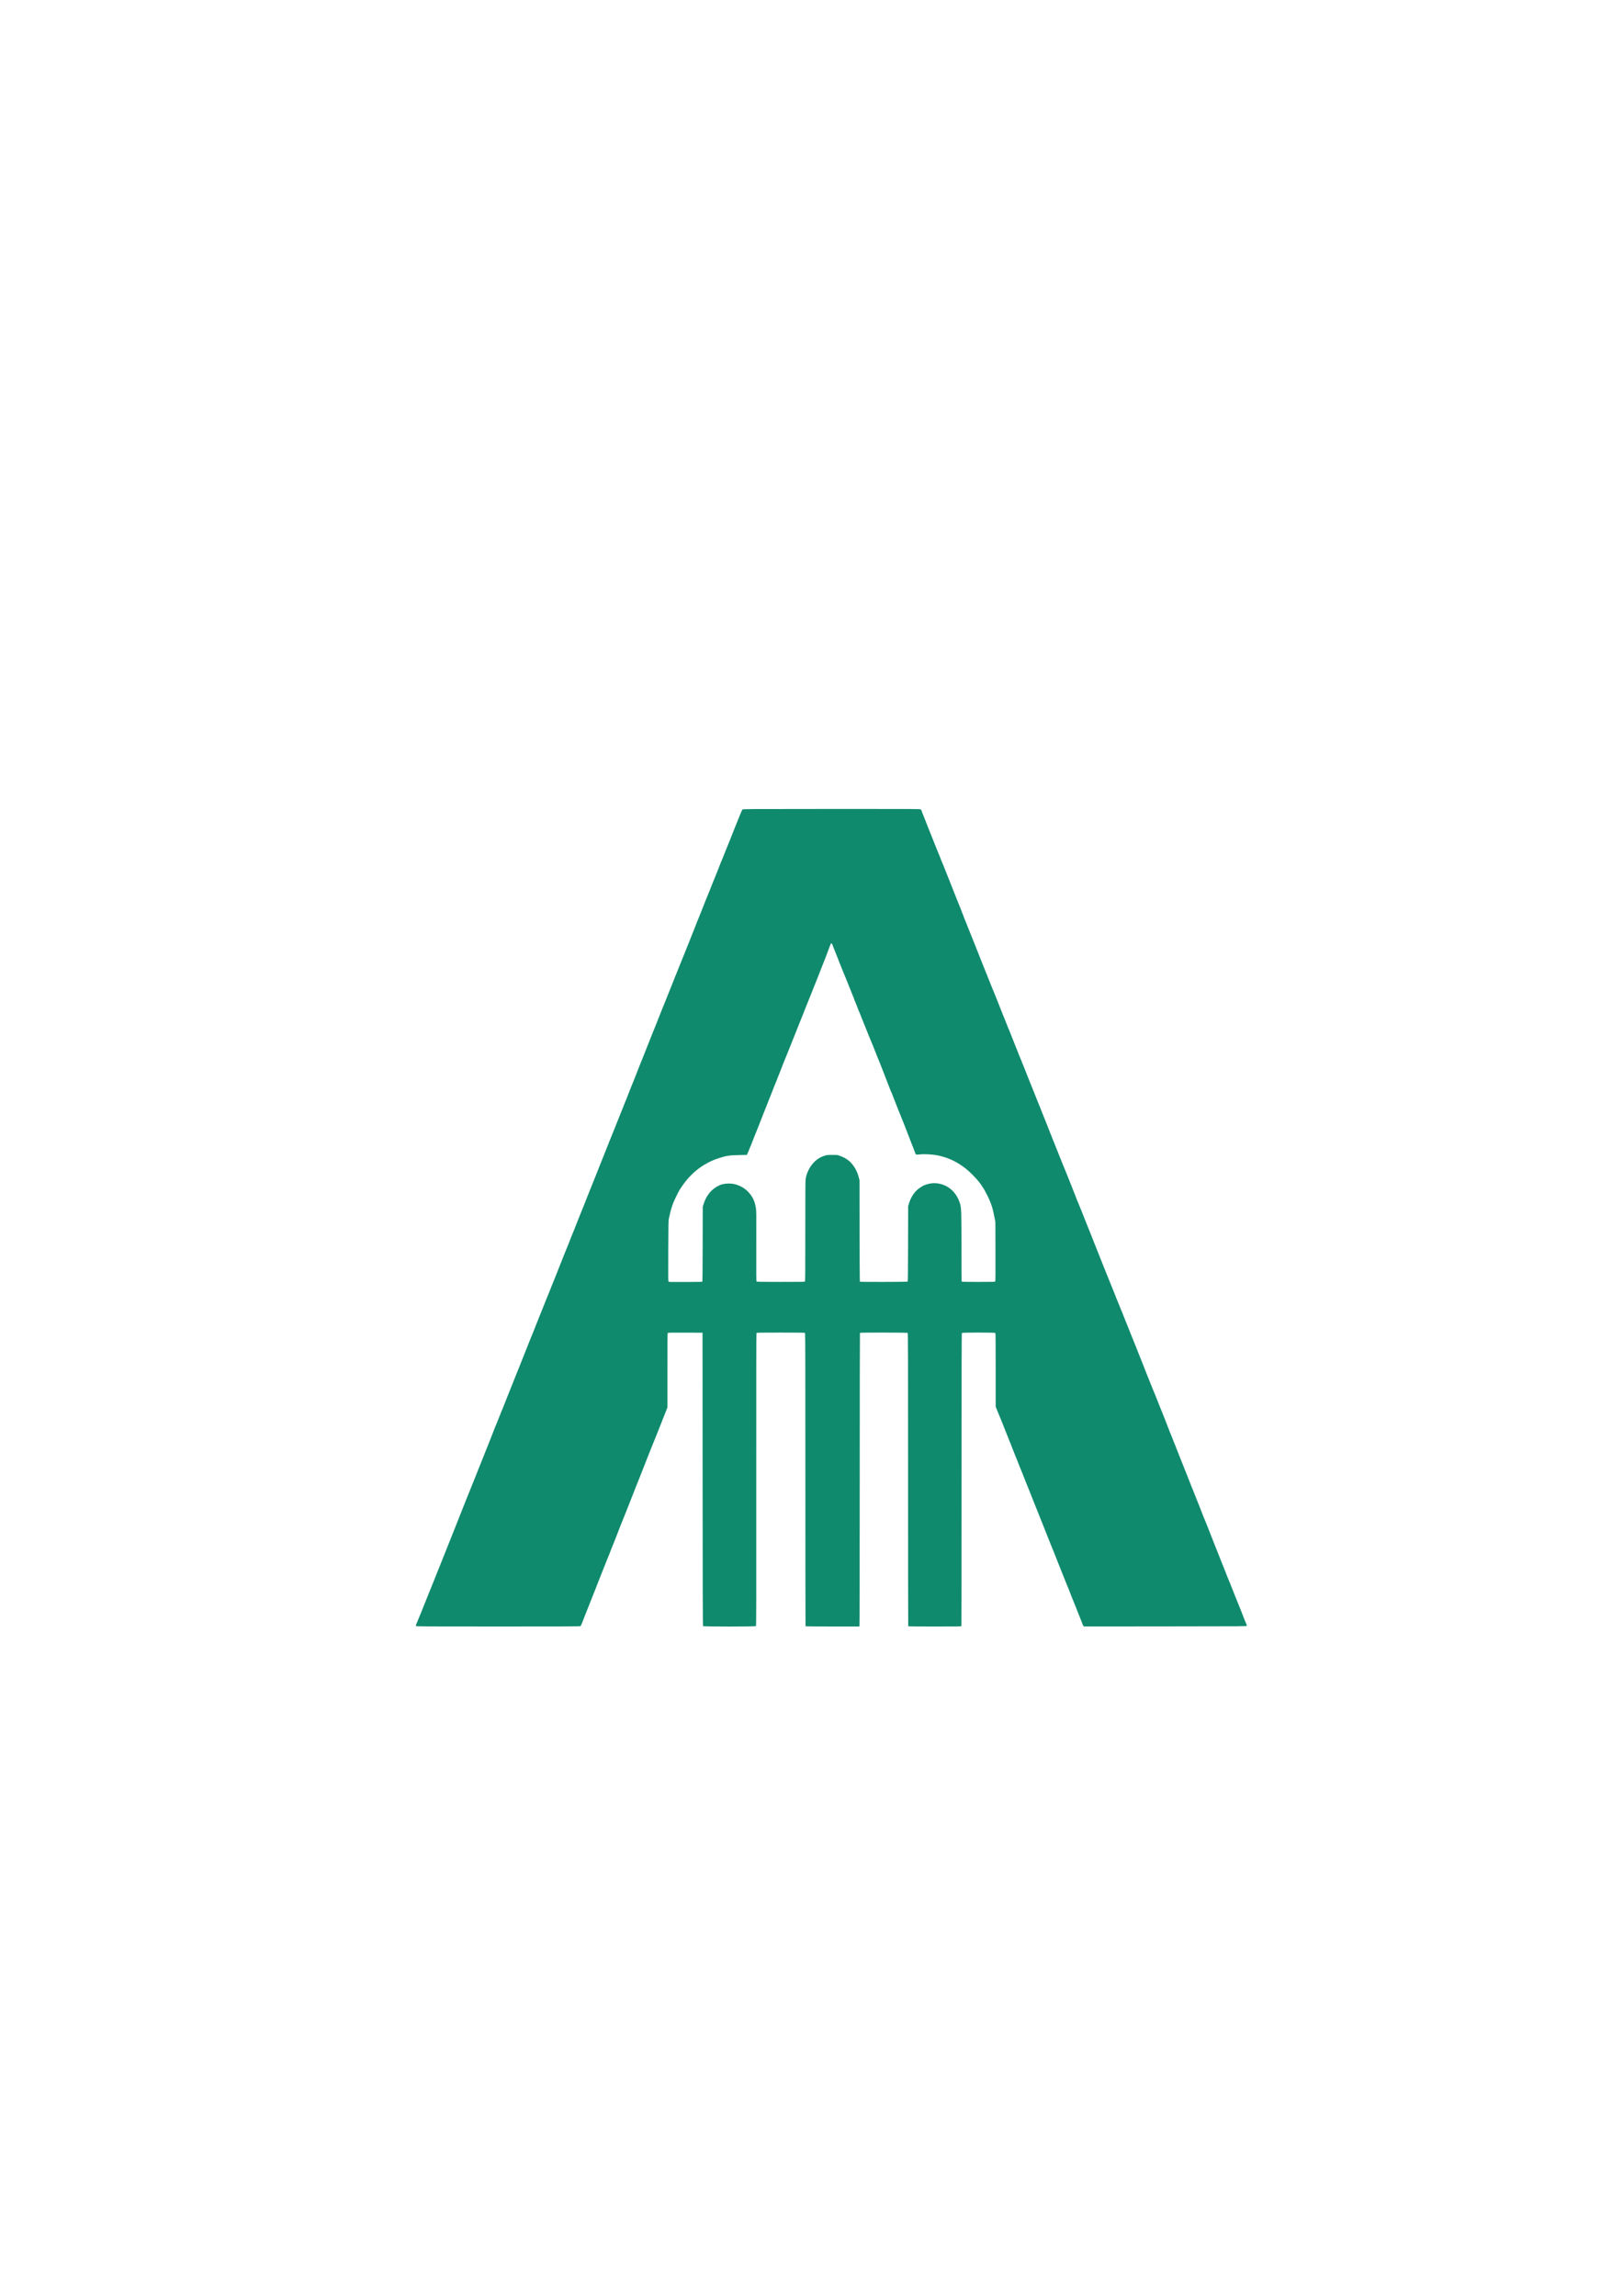 <?xml version="1.0" encoding="UTF-8" standalone="no"?>
<!-- Created with Inkscape (http://www.inkscape.org/) -->

<svg
   width="210mm"
   height="297mm"
   viewBox="0 0 210 297"
   version="1.1"
   id="svg1"
   xml:space="preserve"
   xmlns="http://www.w3.org/2000/svg"
   xmlns:svg="http://www.w3.org/2000/svg"><defs
     id="defs1" /><g
     id="layer1"><path
       style="fill:#0f8a6d;fill-opacity:1"
       d="m 53.819,210.351 c -0.013,-0.033 -0.005,-0.104 0.016,-0.156 0.022,-0.053 0.133,-0.328 0.247,-0.611 0.114,-0.283 0.23,-0.565 0.259,-0.626 0.064,-0.136 0.16,-0.375 0.329,-0.816 0.071,-0.185 0.154,-0.392 0.185,-0.46 0.03,-0.068 0.124,-0.297 0.207,-0.509 0.084,-0.213 0.182,-0.461 0.218,-0.552 0.121,-0.305 0.779,-1.93 0.873,-2.153 0.051,-0.121 0.114,-0.287 0.142,-0.368 0.027,-0.081 0.143,-0.371 0.257,-0.644 0.114,-0.273 0.279,-0.679 0.367,-0.902 0.369,-0.937 0.466,-1.182 0.498,-1.251 0.019,-0.041 0.069,-0.165 0.112,-0.276 0.043,-0.111 0.108,-0.277 0.145,-0.368 0.037,-0.091 0.135,-0.34 0.219,-0.552 0.084,-0.213 0.187,-0.469 0.229,-0.571 0.17,-0.409 0.219,-0.53 0.346,-0.865 0.167,-0.438 0.42,-1.074 0.571,-1.436 0.064,-0.152 0.145,-0.359 0.181,-0.46 0.036,-0.101 0.144,-0.375 0.24,-0.607 0.096,-0.233 0.212,-0.523 0.258,-0.644 0.046,-0.121 0.134,-0.345 0.195,-0.497 0.062,-0.152 0.171,-0.428 0.243,-0.613 0.072,-0.185 0.154,-0.392 0.182,-0.46 0.122,-0.289 0.214,-0.513 0.35,-0.859 0.08,-0.202 0.256,-0.641 0.392,-0.975 0.136,-0.334 0.286,-0.707 0.333,-0.828 0.047,-0.121 0.129,-0.329 0.183,-0.46 0.107,-0.26 0.196,-0.486 0.329,-0.828 0.246,-0.636 0.436,-1.11 0.595,-1.485 0.029,-0.068 0.111,-0.275 0.183,-0.46 0.195,-0.503 0.46,-1.169 0.516,-1.294 0.027,-0.061 0.141,-0.351 0.254,-0.644 0.113,-0.294 0.22,-0.567 0.239,-0.607 0.018,-0.041 0.093,-0.231 0.165,-0.423 0.072,-0.192 0.15,-0.391 0.172,-0.442 0.133,-0.301 0.702,-1.708 0.768,-1.899 0.036,-0.103 0.083,-0.219 0.105,-0.258 0.022,-0.038 0.075,-0.161 0.117,-0.272 0.043,-0.111 0.107,-0.277 0.144,-0.368 0.037,-0.091 0.128,-0.323 0.204,-0.515 0.076,-0.192 0.188,-0.474 0.249,-0.626 0.061,-0.152 0.16,-0.4 0.219,-0.552 0.148,-0.381 0.208,-0.53 0.451,-1.123 0.116,-0.283 0.225,-0.557 0.241,-0.607 0.016,-0.051 0.082,-0.216 0.146,-0.368 0.064,-0.152 0.154,-0.375 0.2,-0.497 0.046,-0.121 0.196,-0.494 0.333,-0.828 0.137,-0.334 0.286,-0.707 0.332,-0.828 0.046,-0.121 0.133,-0.345 0.195,-0.497 0.146,-0.359 0.528,-1.317 0.712,-1.785 0.08,-0.202 0.177,-0.447 0.217,-0.543 0.04,-0.096 0.105,-0.254 0.145,-0.35 0.04,-0.096 0.141,-0.349 0.225,-0.561 0.084,-0.213 0.186,-0.469 0.227,-0.571 0.041,-0.101 0.104,-0.267 0.141,-0.368 0.037,-0.101 0.092,-0.234 0.124,-0.294 0.032,-0.061 0.058,-0.125 0.058,-0.143 1.25e-4,-0.018 0.043,-0.134 0.096,-0.258 0.158,-0.373 0.223,-0.532 0.451,-1.109 0.12,-0.304 0.269,-0.676 0.33,-0.828 0.062,-0.152 0.17,-0.425 0.242,-0.607 0.071,-0.182 0.223,-0.555 0.337,-0.828 0.114,-0.273 0.229,-0.563 0.257,-0.644 0.027,-0.081 0.103,-0.271 0.167,-0.423 0.064,-0.152 0.147,-0.351 0.183,-0.442 0.192,-0.485 0.385,-0.969 0.485,-1.215 0.062,-0.152 0.149,-0.375 0.195,-0.497 0.153,-0.407 1.052,-2.646 1.197,-2.981 0.079,-0.182 0.16,-0.389 0.18,-0.46 0.033,-0.117 0.196,-0.522 0.517,-1.288 0.064,-0.152 0.14,-0.346 0.17,-0.431 0.03,-0.085 0.105,-0.276 0.166,-0.423 0.061,-0.148 0.134,-0.334 0.162,-0.415 0.027,-0.081 0.143,-0.371 0.257,-0.644 0.114,-0.273 0.298,-0.729 0.409,-1.012 0.111,-0.283 0.235,-0.586 0.275,-0.673 0.04,-0.087 0.073,-0.175 0.073,-0.196 0,-0.021 0.041,-0.129 0.092,-0.239 0.051,-0.111 0.092,-0.211 0.092,-0.222 0,-0.011 0.024,-0.073 0.053,-0.137 0.06,-0.132 0.319,-0.778 0.445,-1.11 0.137,-0.361 0.383,-0.979 0.477,-1.196 0.048,-0.111 0.197,-0.484 0.332,-0.828 0.135,-0.344 0.295,-0.75 0.357,-0.902 0.062,-0.152 0.178,-0.442 0.258,-0.644 0.08,-0.202 0.196,-0.492 0.259,-0.644 0.062,-0.152 0.15,-0.375 0.196,-0.497 0.124,-0.329 0.524,-1.332 0.624,-1.564 0.048,-0.111 0.163,-0.396 0.255,-0.632 0.092,-0.236 0.192,-0.485 0.222,-0.552 0.03,-0.068 0.12,-0.288 0.199,-0.491 0.151,-0.386 0.887,-2.231 1.08,-2.705 0.062,-0.152 0.141,-0.351 0.177,-0.442 0.036,-0.091 0.118,-0.29 0.182,-0.442 0.065,-0.152 0.131,-0.32 0.148,-0.374 0.031,-0.1 0.339,-0.892 0.412,-1.061 0.089,-0.206 0.376,-0.916 0.454,-1.123 0.046,-0.121 0.167,-0.428 0.269,-0.681 0.102,-0.253 0.245,-0.617 0.318,-0.81 0.073,-0.192 0.163,-0.424 0.201,-0.515 0.038,-0.091 0.105,-0.257 0.15,-0.368 0.045,-0.111 0.113,-0.277 0.15,-0.368 0.134,-0.328 0.524,-1.311 0.605,-1.528 0.046,-0.121 0.135,-0.345 0.199,-0.497 0.114,-0.269 0.203,-0.495 0.542,-1.362 0.154,-0.395 0.306,-0.766 0.383,-0.939 0.033,-0.073 0.109,-0.267 0.274,-0.699 0.046,-0.121 0.177,-0.453 0.291,-0.736 0.114,-0.283 0.242,-0.606 0.285,-0.718 0.073,-0.188 0.195,-0.485 0.363,-0.883 0.038,-0.091 0.114,-0.282 0.168,-0.423 0.054,-0.142 0.12,-0.307 0.147,-0.368 0.027,-0.061 0.108,-0.262 0.179,-0.448 0.071,-0.185 0.155,-0.392 0.186,-0.46 0.067,-0.148 0.485,-1.204 0.559,-1.411 0.029,-0.081 0.076,-0.197 0.106,-0.258 0.029,-0.061 0.111,-0.262 0.182,-0.448 0.071,-0.185 0.152,-0.392 0.18,-0.46 0.122,-0.289 0.214,-0.513 0.35,-0.859 0.08,-0.202 0.256,-0.641 0.392,-0.975 0.136,-0.334 0.286,-0.707 0.333,-0.828 0.047,-0.121 0.163,-0.411 0.258,-0.644 0.095,-0.233 0.21,-0.523 0.256,-0.644 0.12,-0.317 0.369,-0.943 0.52,-1.307 0.071,-0.172 0.152,-0.381 0.179,-0.465 0.027,-0.084 0.066,-0.183 0.088,-0.221 0.021,-0.038 0.131,-0.306 0.245,-0.597 0.113,-0.29 0.229,-0.58 0.257,-0.644 0.058,-0.132 0.502,-1.254 0.584,-1.478 0.03,-0.081 0.114,-0.288 0.187,-0.46 0.073,-0.172 0.225,-0.545 0.337,-0.828 0.112,-0.283 0.254,-0.64 0.315,-0.791 0.062,-0.152 0.177,-0.442 0.257,-0.644 0.08,-0.202 0.178,-0.438 0.217,-0.524 0.039,-0.086 0.072,-0.169 0.072,-0.184 6.87e-4,-0.015 0.033,-0.094 0.072,-0.175 0.039,-0.081 0.072,-0.162 0.072,-0.179 6.87e-4,-0.018 0.041,-0.125 0.091,-0.239 0.049,-0.114 0.133,-0.323 0.186,-0.465 0.053,-0.142 0.127,-0.332 0.165,-0.423 0.038,-0.091 0.112,-0.273 0.166,-0.405 0.054,-0.132 0.129,-0.314 0.168,-0.405 0.039,-0.091 0.128,-0.315 0.198,-0.497 0.07,-0.182 0.254,-0.638 0.409,-1.012 0.155,-0.375 0.312,-0.764 0.349,-0.865 0.037,-0.101 0.145,-0.375 0.239,-0.607 0.095,-0.233 0.202,-0.506 0.239,-0.607 0.037,-0.101 0.153,-0.391 0.259,-0.644 0.3,-0.721 0.513,-1.246 0.628,-1.544 0.058,-0.151 0.138,-0.306 0.177,-0.346 0.071,-0.071 0.212,-0.072 11.528,-0.077 11.094,-0.005 11.458,-0.003 11.542,0.063 0.048,0.037 0.087,0.085 0.087,0.105 0,0.039 0.138,0.408 0.259,0.694 0.038,0.091 0.163,0.406 0.277,0.699 0.114,0.294 0.257,0.658 0.318,0.81 0.061,0.152 0.177,0.442 0.258,0.644 0.08,0.202 0.196,0.492 0.257,0.644 0.061,0.152 0.243,0.607 0.404,1.012 0.161,0.405 0.324,0.811 0.363,0.902 0.039,0.091 0.121,0.284 0.182,0.429 0.062,0.145 0.112,0.276 0.112,0.292 0,0.022 0.262,0.662 0.406,0.99 0.045,0.102 0.32,0.8 0.421,1.067 0.046,0.121 0.162,0.411 0.258,0.644 0.096,0.233 0.212,0.523 0.257,0.644 0.046,0.121 0.134,0.345 0.196,0.497 0.062,0.152 0.206,0.516 0.32,0.81 0.114,0.294 0.222,0.567 0.241,0.607 0.019,0.041 0.069,0.165 0.112,0.276 0.126,0.326 0.202,0.516 0.327,0.81 0.109,0.257 0.156,0.378 0.313,0.81 0.033,0.091 0.083,0.215 0.111,0.276 0.049,0.106 0.114,0.276 0.226,0.589 0.05,0.139 0.077,0.208 0.267,0.663 0.042,0.101 0.168,0.416 0.279,0.699 0.111,0.283 0.262,0.656 0.334,0.828 0.163,0.386 0.292,0.708 0.362,0.902 0.029,0.081 0.13,0.338 0.225,0.571 0.095,0.233 0.245,0.614 0.334,0.847 0.089,0.233 0.247,0.63 0.352,0.883 0.105,0.253 0.227,0.559 0.273,0.681 0.046,0.121 0.195,0.494 0.332,0.828 0.137,0.334 0.286,0.707 0.333,0.828 0.046,0.121 0.117,0.304 0.158,0.405 0.041,0.101 0.109,0.275 0.153,0.386 0.043,0.111 0.101,0.252 0.128,0.313 0.123,0.278 0.39,0.93 0.61,1.491 0.036,0.091 0.115,0.29 0.177,0.442 0.062,0.152 0.205,0.516 0.318,0.81 0.114,0.294 0.237,0.608 0.275,0.699 0.038,0.091 0.11,0.265 0.16,0.386 0.05,0.121 0.162,0.403 0.248,0.626 0.182,0.47 0.347,0.873 0.422,1.031 0.029,0.061 0.076,0.177 0.105,0.258 0.052,0.146 0.256,0.663 0.472,1.196 0.159,0.392 0.247,0.612 0.344,0.865 0.047,0.121 0.137,0.345 0.201,0.497 0.064,0.152 0.138,0.347 0.166,0.434 0.028,0.087 0.066,0.178 0.085,0.202 0.019,0.024 0.056,0.111 0.082,0.192 0.026,0.081 0.069,0.18 0.097,0.22 0.028,0.04 0.05,0.097 0.05,0.126 0,0.03 0.032,0.121 0.071,0.203 0.039,0.082 0.107,0.241 0.15,0.352 0.043,0.111 0.109,0.277 0.146,0.368 0.037,0.091 0.102,0.257 0.145,0.368 0.043,0.111 0.093,0.236 0.112,0.276 0.019,0.041 0.093,0.231 0.166,0.423 0.072,0.192 0.147,0.383 0.166,0.423 0.019,0.041 0.066,0.156 0.104,0.258 0.038,0.101 0.19,0.474 0.336,0.828 0.146,0.354 0.288,0.71 0.315,0.791 0.027,0.081 0.11,0.288 0.184,0.46 0.074,0.172 0.15,0.363 0.168,0.423 0.018,0.061 0.058,0.16 0.088,0.221 0.052,0.105 0.411,1.001 0.59,1.472 0.12,0.317 0.214,0.551 0.348,0.865 0.065,0.152 0.148,0.359 0.185,0.46 0.037,0.101 0.113,0.292 0.167,0.423 0.054,0.132 0.121,0.306 0.148,0.386 0.027,0.081 0.102,0.271 0.166,0.423 0.064,0.152 0.154,0.375 0.2,0.497 0.128,0.341 0.532,1.349 0.59,1.472 0.029,0.061 0.095,0.226 0.147,0.368 0.052,0.142 0.134,0.349 0.182,0.46 0.048,0.111 0.132,0.318 0.186,0.46 0.092,0.238 0.16,0.409 0.35,0.874 0.166,0.406 0.234,0.57 0.295,0.709 0.036,0.081 0.158,0.387 0.272,0.681 0.191,0.494 0.276,0.705 0.412,1.025 0.029,0.068 0.111,0.275 0.182,0.46 0.071,0.185 0.162,0.42 0.201,0.521 0.039,0.101 0.139,0.35 0.222,0.552 0.083,0.202 0.167,0.426 0.188,0.497 0.021,0.071 0.053,0.147 0.071,0.17 0.018,0.022 0.065,0.13 0.103,0.239 0.038,0.109 0.115,0.298 0.169,0.419 0.055,0.121 0.137,0.32 0.184,0.442 0.093,0.244 0.175,0.452 0.343,0.865 0.062,0.152 0.205,0.514 0.319,0.804 0.114,0.29 0.231,0.58 0.259,0.644 0.029,0.064 0.117,0.282 0.196,0.484 0.079,0.202 0.195,0.492 0.256,0.644 0.061,0.152 0.205,0.516 0.319,0.81 0.206,0.53 0.44,1.118 0.572,1.436 0.038,0.091 0.143,0.356 0.234,0.589 0.323,0.83 0.427,1.092 0.631,1.583 0.113,0.273 0.237,0.58 0.274,0.681 0.064,0.174 0.13,0.337 0.354,0.874 0.103,0.246 0.185,0.451 0.301,0.745 0.04,0.101 0.125,0.308 0.19,0.46 0.065,0.152 0.132,0.321 0.149,0.377 0.036,0.116 0.16,0.425 0.35,0.875 0.073,0.172 0.19,0.462 0.261,0.644 0.116,0.3 0.261,0.654 0.347,0.847 0.018,0.041 0.092,0.231 0.165,0.423 0.072,0.192 0.176,0.449 0.229,0.571 0.053,0.121 0.145,0.345 0.204,0.497 0.059,0.152 0.14,0.359 0.182,0.46 0.041,0.101 0.112,0.283 0.159,0.405 0.046,0.121 0.125,0.32 0.176,0.442 0.2,0.48 0.443,1.078 0.523,1.288 0.092,0.244 0.174,0.45 0.343,0.865 0.062,0.152 0.206,0.514 0.32,0.804 0.114,0.29 0.231,0.58 0.26,0.644 0.047,0.106 0.127,0.309 0.519,1.331 0.07,0.182 0.142,0.364 0.161,0.405 0.019,0.041 0.066,0.156 0.105,0.258 0.039,0.101 0.149,0.375 0.244,0.607 0.219,0.535 0.288,0.705 0.384,0.957 0.043,0.111 0.093,0.23 0.112,0.264 0.019,0.034 0.095,0.216 0.168,0.405 0.073,0.189 0.183,0.467 0.245,0.619 0.062,0.152 0.15,0.375 0.195,0.497 0.07,0.185 0.268,0.679 0.46,1.141 0.129,0.313 0.196,0.478 0.346,0.865 0.37,0.952 0.514,1.323 0.634,1.638 0.07,0.182 0.149,0.373 0.177,0.423 0.028,0.051 0.067,0.15 0.088,0.221 0.021,0.071 0.098,0.27 0.172,0.442 0.074,0.172 0.16,0.387 0.191,0.479 0.031,0.091 0.07,0.182 0.086,0.202 0.016,0.02 0.046,0.095 0.067,0.166 0.035,0.117 0.182,0.497 0.264,0.681 0.018,0.041 0.126,0.314 0.239,0.607 0.113,0.294 0.245,0.625 0.292,0.736 0.047,0.111 0.157,0.385 0.243,0.607 0.086,0.223 0.215,0.546 0.285,0.718 0.07,0.172 0.165,0.412 0.211,0.534 0.1,0.263 0.195,0.504 0.329,0.828 0.054,0.132 0.129,0.322 0.167,0.423 0.037,0.101 0.121,0.308 0.185,0.46 0.064,0.152 0.146,0.359 0.182,0.46 0.068,0.191 0.281,0.724 0.405,1.012 0.039,0.091 0.164,0.406 0.278,0.699 0.114,0.294 0.281,0.724 0.371,0.957 0.09,0.233 0.179,0.451 0.198,0.485 0.019,0.034 0.094,0.216 0.168,0.405 0.073,0.189 0.156,0.393 0.183,0.454 0.054,0.122 0.205,0.506 0.287,0.736 0.054,0.149 0.267,0.689 0.473,1.196 0.115,0.284 0.193,0.481 0.342,0.865 0.12,0.309 0.372,0.942 0.505,1.27 0.062,0.152 0.183,0.458 0.269,0.681 0.086,0.223 0.202,0.513 0.257,0.644 0.055,0.132 0.138,0.339 0.184,0.46 0.046,0.121 0.121,0.312 0.166,0.423 0.045,0.111 0.105,0.269 0.133,0.35 0.029,0.081 0.074,0.189 0.102,0.239 0.028,0.051 0.071,0.158 0.097,0.239 0.026,0.081 0.068,0.18 0.093,0.221 0.025,0.041 0.058,0.115 0.072,0.166 0.015,0.051 0.048,0.142 0.074,0.202 0.026,0.061 0.142,0.351 0.257,0.644 0.115,0.294 0.249,0.633 0.3,0.755 0.231,0.56 0.346,0.845 0.506,1.251 0.071,0.182 0.23,0.58 0.353,0.883 0.234,0.581 0.303,0.757 0.46,1.178 0.053,0.142 0.131,0.325 0.172,0.406 0.042,0.082 0.07,0.181 0.062,0.221 -0.014,0.071 -0.117,0.072 -10.547,0.081 l -10.533,0.009 -0.076,-0.097 c -0.042,-0.053 -0.092,-0.157 -0.112,-0.23 -0.02,-0.073 -0.096,-0.274 -0.169,-0.446 -0.073,-0.172 -0.156,-0.379 -0.185,-0.46 -0.029,-0.081 -0.069,-0.18 -0.088,-0.221 -0.019,-0.041 -0.094,-0.231 -0.167,-0.423 -0.072,-0.192 -0.147,-0.383 -0.166,-0.423 -0.019,-0.041 -0.066,-0.156 -0.105,-0.258 -0.039,-0.101 -0.149,-0.375 -0.244,-0.607 -0.298,-0.726 -0.539,-1.337 -0.589,-1.495 -0.027,-0.084 -0.066,-0.183 -0.088,-0.221 -0.022,-0.038 -0.071,-0.152 -0.109,-0.253 -0.038,-0.101 -0.148,-0.375 -0.244,-0.607 -0.212,-0.517 -0.284,-0.695 -0.385,-0.957 -0.043,-0.111 -0.093,-0.236 -0.112,-0.276 -0.019,-0.041 -0.094,-0.231 -0.167,-0.423 -0.073,-0.192 -0.155,-0.399 -0.182,-0.46 -0.077,-0.174 -0.392,-0.97 -0.426,-1.079 -0.017,-0.054 -0.084,-0.223 -0.148,-0.374 -0.176,-0.414 -0.438,-1.058 -0.531,-1.307 -0.046,-0.121 -0.162,-0.411 -0.258,-0.644 -0.096,-0.233 -0.212,-0.523 -0.257,-0.644 -0.046,-0.121 -0.176,-0.453 -0.29,-0.736 -0.114,-0.283 -0.243,-0.606 -0.286,-0.718 -0.043,-0.111 -0.117,-0.294 -0.163,-0.405 -0.046,-0.111 -0.211,-0.525 -0.365,-0.92 -0.154,-0.395 -0.304,-0.767 -0.333,-0.828 -0.029,-0.061 -0.112,-0.268 -0.184,-0.46 -0.073,-0.192 -0.147,-0.383 -0.166,-0.423 -0.019,-0.041 -0.069,-0.165 -0.112,-0.276 -0.043,-0.111 -0.108,-0.277 -0.145,-0.368 -0.037,-0.091 -0.135,-0.34 -0.219,-0.552 -0.143,-0.364 -0.235,-0.589 -0.357,-0.878 -0.029,-0.068 -0.111,-0.275 -0.182,-0.46 -0.072,-0.185 -0.181,-0.461 -0.242,-0.613 -0.062,-0.152 -0.178,-0.442 -0.258,-0.644 -0.08,-0.202 -0.178,-0.438 -0.217,-0.524 -0.039,-0.086 -0.071,-0.169 -0.071,-0.185 0,-0.016 -0.059,-0.17 -0.132,-0.341 -0.072,-0.171 -0.158,-0.386 -0.189,-0.477 -0.032,-0.091 -0.07,-0.182 -0.085,-0.202 -0.015,-0.02 -0.053,-0.111 -0.085,-0.202 -0.032,-0.091 -0.11,-0.29 -0.173,-0.442 -0.064,-0.152 -0.145,-0.359 -0.181,-0.46 -0.114,-0.321 -0.369,-0.953 -0.425,-1.055 -0.03,-0.054 -0.054,-0.116 -0.054,-0.138 0,-0.022 -0.032,-0.111 -0.071,-0.197 -0.039,-0.086 -0.164,-0.396 -0.277,-0.69 -0.113,-0.294 -0.23,-0.588 -0.26,-0.655 -0.03,-0.067 -0.105,-0.257 -0.167,-0.423 -0.062,-0.166 -0.139,-0.36 -0.171,-0.431 -0.032,-0.071 -0.128,-0.303 -0.214,-0.515 -0.086,-0.213 -0.199,-0.486 -0.251,-0.607 -0.052,-0.121 -0.137,-0.33 -0.189,-0.463 l -0.094,-0.242 v -4.747 c 0,-3.643 -0.01,-4.758 -0.044,-4.791 -0.064,-0.064 -4.265,-0.064 -4.329,0 -0.034,0.034 -0.044,4.295 -0.044,18.953 0,10.4 -0.01,18.935 -0.022,18.967 -0.02,0.052 -0.357,0.058 -3.439,0.058 -2.065,0 -3.425,-0.013 -3.438,-0.034 -0.012,-0.019 -0.021,-8.555 -0.02,-18.97 7.2e-4,-16.272 -0.006,-18.942 -0.051,-18.979 -0.06,-0.05 -6.128,-0.059 -6.177,-0.01 -0.016,0.016 -0.029,8.529 -0.029,18.918 -4e-4,11.895 -0.014,18.924 -0.036,18.982 l -0.035,0.092 h -3.459 c -2.172,0 -3.467,-0.013 -3.481,-0.035 -0.012,-0.019 -0.021,-8.552 -0.02,-18.961 0.001,-14.105 -0.009,-18.939 -0.04,-18.976 -0.035,-0.042 -0.56,-0.051 -3.146,-0.051 -3.004,0 -3.106,0.002 -3.142,0.069 -0.025,0.046 -0.034,6.302 -0.027,18.961 0.009,15.952 0.002,18.9 -0.04,18.942 -0.075,0.075 -6.788,0.075 -6.85,6.6e-4 -0.03,-0.037 -0.044,-5.065 -0.051,-19.002 l -0.009,-18.953 -2.223,-0.009 c -1.611,-0.007 -2.237,0.002 -2.273,0.032 -0.042,0.035 -0.05,0.836 -0.05,4.844 v 4.802 l -0.087,0.227 c -0.149,0.391 -0.352,0.902 -0.638,1.607 -0.152,0.375 -0.305,0.764 -0.341,0.865 -0.036,0.101 -0.141,0.366 -0.233,0.589 -0.444,1.079 -0.52,1.267 -0.598,1.472 -0.144,0.382 -0.387,0.989 -0.442,1.104 -0.049,0.104 -0.201,0.49 -0.515,1.307 -0.218,0.569 -0.462,1.191 -0.497,1.27 -0.035,0.077 -0.289,0.716 -0.41,1.031 -0.039,0.101 -0.086,0.217 -0.105,0.258 -0.019,0.041 -0.094,0.231 -0.167,0.423 -0.223,0.586 -0.457,1.181 -0.784,1.988 -0.061,0.152 -0.172,0.433 -0.245,0.626 -0.073,0.192 -0.157,0.402 -0.186,0.466 -0.029,0.064 -0.053,0.129 -0.053,0.145 0,0.016 -0.032,0.096 -0.071,0.178 -0.039,0.082 -0.164,0.39 -0.277,0.683 -0.199,0.514 -0.297,0.756 -0.415,1.031 -0.031,0.071 -0.086,0.212 -0.122,0.313 -0.146,0.402 -0.254,0.682 -0.432,1.123 -0.103,0.253 -0.245,0.609 -0.316,0.791 -0.071,0.182 -0.182,0.456 -0.245,0.607 -0.064,0.152 -0.146,0.359 -0.182,0.46 -0.117,0.322 -0.249,0.656 -0.342,0.865 -0.05,0.111 -0.117,0.277 -0.149,0.368 -0.032,0.091 -0.111,0.29 -0.175,0.442 -0.064,0.152 -0.154,0.375 -0.2,0.497 -0.09,0.24 -0.169,0.438 -0.343,0.865 -0.062,0.152 -0.173,0.433 -0.246,0.626 -0.173,0.453 -0.436,1.123 -0.577,1.472 -0.061,0.152 -0.177,0.442 -0.256,0.644 -0.08,0.202 -0.16,0.401 -0.178,0.442 -0.019,0.041 -0.093,0.231 -0.166,0.423 -0.156,0.41 -0.266,0.687 -0.425,1.067 -0.063,0.152 -0.146,0.359 -0.183,0.46 -0.367,0.991 -0.581,1.504 -0.65,1.555 -0.049,0.037 -2.238,0.046 -10.657,0.046 -9.805,0 -10.597,-0.005 -10.618,-0.061 z m 37.045,-44.532 c 0.035,-0.012 0.047,-1.087 0.055,-4.867 l 0.011,-4.851 0.115,-0.35 c 0.163,-0.497 0.311,-0.802 0.57,-1.181 0.399,-0.582 0.957,-1.03 1.604,-1.285 0.387,-0.153 1.008,-0.217 1.495,-0.156 0.667,0.085 1.384,0.408 1.868,0.843 0.694,0.625 1.046,1.273 1.208,2.222 0.078,0.455 0.078,0.503 0.066,4.999 -0.011,3.862 -0.005,4.547 0.039,4.591 0.044,0.044 0.537,0.052 3.14,0.052 3.047,0 3.089,-9.7e-4 3.127,-0.073 0.027,-0.051 0.038,-2.007 0.036,-6.487 -0.002,-4.526 0.009,-6.501 0.038,-6.709 0.057,-0.409 0.191,-0.832 0.386,-1.213 0.482,-0.945 1.173,-1.563 2.061,-1.843 0.312,-0.098 0.37,-0.105 0.994,-0.106 0.649,-0.001 0.669,9.7e-4 0.976,0.112 0.634,0.23 1.092,0.514 1.45,0.901 0.5,0.54 0.821,1.145 1.022,1.928 l 0.085,0.331 0.009,6.55 c 0.005,3.602 0.023,6.564 0.04,6.58 0.049,0.049 6.117,0.037 6.176,-0.011 0.04,-0.033 0.051,-0.921 0.06,-4.905 l 0.012,-4.864 0.119,-0.384 c 0.264,-0.853 0.792,-1.598 1.422,-2.005 0.34,-0.22 0.443,-0.274 0.704,-0.368 0.617,-0.222 1.221,-0.264 1.847,-0.127 1.28,0.28 2.249,1.252 2.641,2.649 0.146,0.522 0.164,1.152 0.163,5.826 -6.2e-4,2.41 0.013,4.169 0.032,4.188 0.019,0.019 0.952,0.033 2.165,0.032 1.887,-6.5e-4 2.136,-0.007 2.174,-0.058 0.031,-0.042 0.039,-1.059 0.03,-3.875 l -0.012,-3.817 -0.112,-0.589 c -0.239,-1.258 -0.459,-1.917 -0.987,-2.961 -0.169,-0.333 -0.328,-0.631 -0.354,-0.663 -0.026,-0.032 -0.112,-0.165 -0.19,-0.296 -0.494,-0.825 -1.564,-1.953 -2.503,-2.638 -0.971,-0.709 -2.016,-1.183 -3.184,-1.443 -0.717,-0.16 -1.805,-0.228 -2.479,-0.154 -0.456,0.05 -0.501,0.033 -0.578,-0.213 -0.044,-0.141 -0.323,-0.867 -0.44,-1.146 -0.067,-0.159 -0.353,-0.897 -0.541,-1.399 -0.153,-0.408 -0.269,-0.707 -0.385,-0.994 -0.061,-0.152 -0.209,-0.525 -0.329,-0.828 -0.119,-0.304 -0.242,-0.607 -0.273,-0.675 -0.031,-0.068 -0.114,-0.275 -0.186,-0.46 -0.224,-0.578 -0.458,-1.172 -0.575,-1.46 -0.062,-0.152 -0.143,-0.363 -0.179,-0.47 -0.037,-0.107 -0.091,-0.239 -0.119,-0.294 -0.068,-0.13 -0.181,-0.402 -0.301,-0.726 -0.053,-0.142 -0.127,-0.332 -0.165,-0.423 -0.103,-0.244 -0.517,-1.313 -0.742,-1.914 -0.042,-0.111 -0.101,-0.26 -0.131,-0.331 -0.03,-0.071 -0.069,-0.17 -0.085,-0.221 -0.016,-0.051 -0.089,-0.233 -0.163,-0.405 -0.074,-0.172 -0.192,-0.462 -0.263,-0.644 -0.071,-0.182 -0.18,-0.456 -0.242,-0.607 -0.112,-0.275 -0.254,-0.638 -0.344,-0.883 -0.026,-0.071 -0.097,-0.238 -0.157,-0.371 -0.06,-0.133 -0.171,-0.398 -0.247,-0.589 -0.076,-0.191 -0.169,-0.416 -0.207,-0.501 -0.038,-0.085 -0.069,-0.166 -0.069,-0.179 0,-0.014 -0.043,-0.126 -0.096,-0.25 -0.16,-0.378 -0.227,-0.541 -0.377,-0.925 -0.079,-0.202 -0.195,-0.492 -0.257,-0.644 -0.062,-0.152 -0.173,-0.433 -0.247,-0.626 -0.074,-0.192 -0.148,-0.366 -0.164,-0.386 -0.016,-0.02 -0.047,-0.095 -0.068,-0.166 -0.046,-0.156 -0.351,-0.916 -0.45,-1.125 -0.039,-0.082 -0.071,-0.169 -0.071,-0.192 0,-0.023 -0.032,-0.113 -0.07,-0.2 -0.039,-0.087 -0.121,-0.29 -0.183,-0.452 -0.147,-0.384 -0.291,-0.745 -0.353,-0.883 -0.027,-0.061 -0.078,-0.185 -0.112,-0.276 -0.076,-0.204 -0.166,-0.428 -0.287,-0.718 -0.051,-0.121 -0.168,-0.407 -0.261,-0.635 -0.093,-0.228 -0.246,-0.6 -0.34,-0.828 -0.094,-0.228 -0.208,-0.513 -0.253,-0.635 -0.046,-0.121 -0.134,-0.345 -0.195,-0.497 -0.062,-0.152 -0.172,-0.433 -0.246,-0.626 -0.073,-0.192 -0.157,-0.402 -0.186,-0.466 -0.029,-0.064 -0.053,-0.126 -0.053,-0.138 0,-0.012 -0.033,-0.093 -0.073,-0.178 -0.04,-0.086 -0.112,-0.271 -0.159,-0.411 -0.088,-0.262 -0.175,-0.365 -0.246,-0.293 -0.021,0.021 -0.129,0.286 -0.238,0.588 -0.11,0.302 -0.251,0.682 -0.315,0.844 -0.063,0.162 -0.145,0.377 -0.183,0.479 -0.037,0.101 -0.146,0.375 -0.241,0.607 -0.095,0.233 -0.211,0.523 -0.257,0.644 -0.112,0.295 -0.252,0.655 -0.35,0.902 -0.044,0.111 -0.119,0.302 -0.166,0.423 -0.047,0.121 -0.163,0.411 -0.258,0.644 -0.095,0.233 -0.211,0.523 -0.258,0.644 -0.047,0.121 -0.162,0.411 -0.257,0.644 -0.095,0.233 -0.27,0.672 -0.39,0.975 -0.12,0.304 -0.244,0.61 -0.276,0.681 -0.032,0.071 -0.114,0.278 -0.181,0.46 -0.067,0.182 -0.175,0.456 -0.239,0.607 -0.064,0.152 -0.147,0.359 -0.184,0.46 -0.037,0.101 -0.161,0.408 -0.275,0.681 -0.114,0.273 -0.229,0.563 -0.256,0.644 -0.027,0.081 -0.101,0.271 -0.165,0.423 -0.064,0.152 -0.175,0.425 -0.246,0.607 -0.071,0.182 -0.177,0.447 -0.234,0.589 -0.242,0.598 -0.336,0.83 -0.481,1.196 -0.085,0.213 -0.183,0.461 -0.22,0.552 -0.113,0.285 -0.394,0.971 -0.436,1.067 -0.034,0.078 -0.24,0.606 -0.524,1.344 -0.039,0.101 -0.139,0.35 -0.221,0.552 -0.083,0.202 -0.167,0.426 -0.188,0.497 -0.021,0.071 -0.051,0.145 -0.067,0.166 -0.016,0.02 -0.107,0.236 -0.202,0.479 -0.095,0.243 -0.205,0.525 -0.245,0.626 -0.04,0.101 -0.111,0.283 -0.158,0.405 -0.147,0.379 -0.391,0.99 -0.426,1.067 -0.018,0.041 -0.125,0.314 -0.238,0.607 -0.112,0.294 -0.231,0.592 -0.264,0.663 -0.033,0.071 -0.082,0.195 -0.108,0.276 -0.026,0.081 -0.1,0.271 -0.165,0.423 -0.064,0.152 -0.139,0.342 -0.165,0.423 -0.027,0.081 -0.108,0.288 -0.181,0.46 -0.155,0.366 -0.401,0.978 -0.59,1.472 -0.074,0.192 -0.185,0.474 -0.247,0.626 -0.062,0.152 -0.142,0.361 -0.178,0.464 -0.036,0.103 -0.082,0.219 -0.104,0.258 -0.044,0.08 -0.191,0.435 -0.279,0.677 -0.033,0.091 -0.097,0.24 -0.142,0.331 l -0.081,0.166 -1.031,0.023 c -1.311,0.029 -1.635,0.082 -2.761,0.456 -0.582,0.193 -1.082,0.426 -1.711,0.797 -0.856,0.505 -1.723,1.271 -2.402,2.122 -0.312,0.391 -0.442,0.575 -0.794,1.125 -0.166,0.259 -0.679,1.311 -0.828,1.698 -0.208,0.541 -0.391,1.165 -0.468,1.601 -0.023,0.132 -0.068,0.33 -0.1,0.442 -0.05,0.176 -0.06,0.713 -0.074,4.134 -0.015,3.491 -0.01,3.939 0.04,3.994 0.052,0.057 0.226,0.061 2.185,0.052 1.171,-0.006 2.149,-0.017 2.173,-0.026 z"
       id="path1" /></g></svg>
